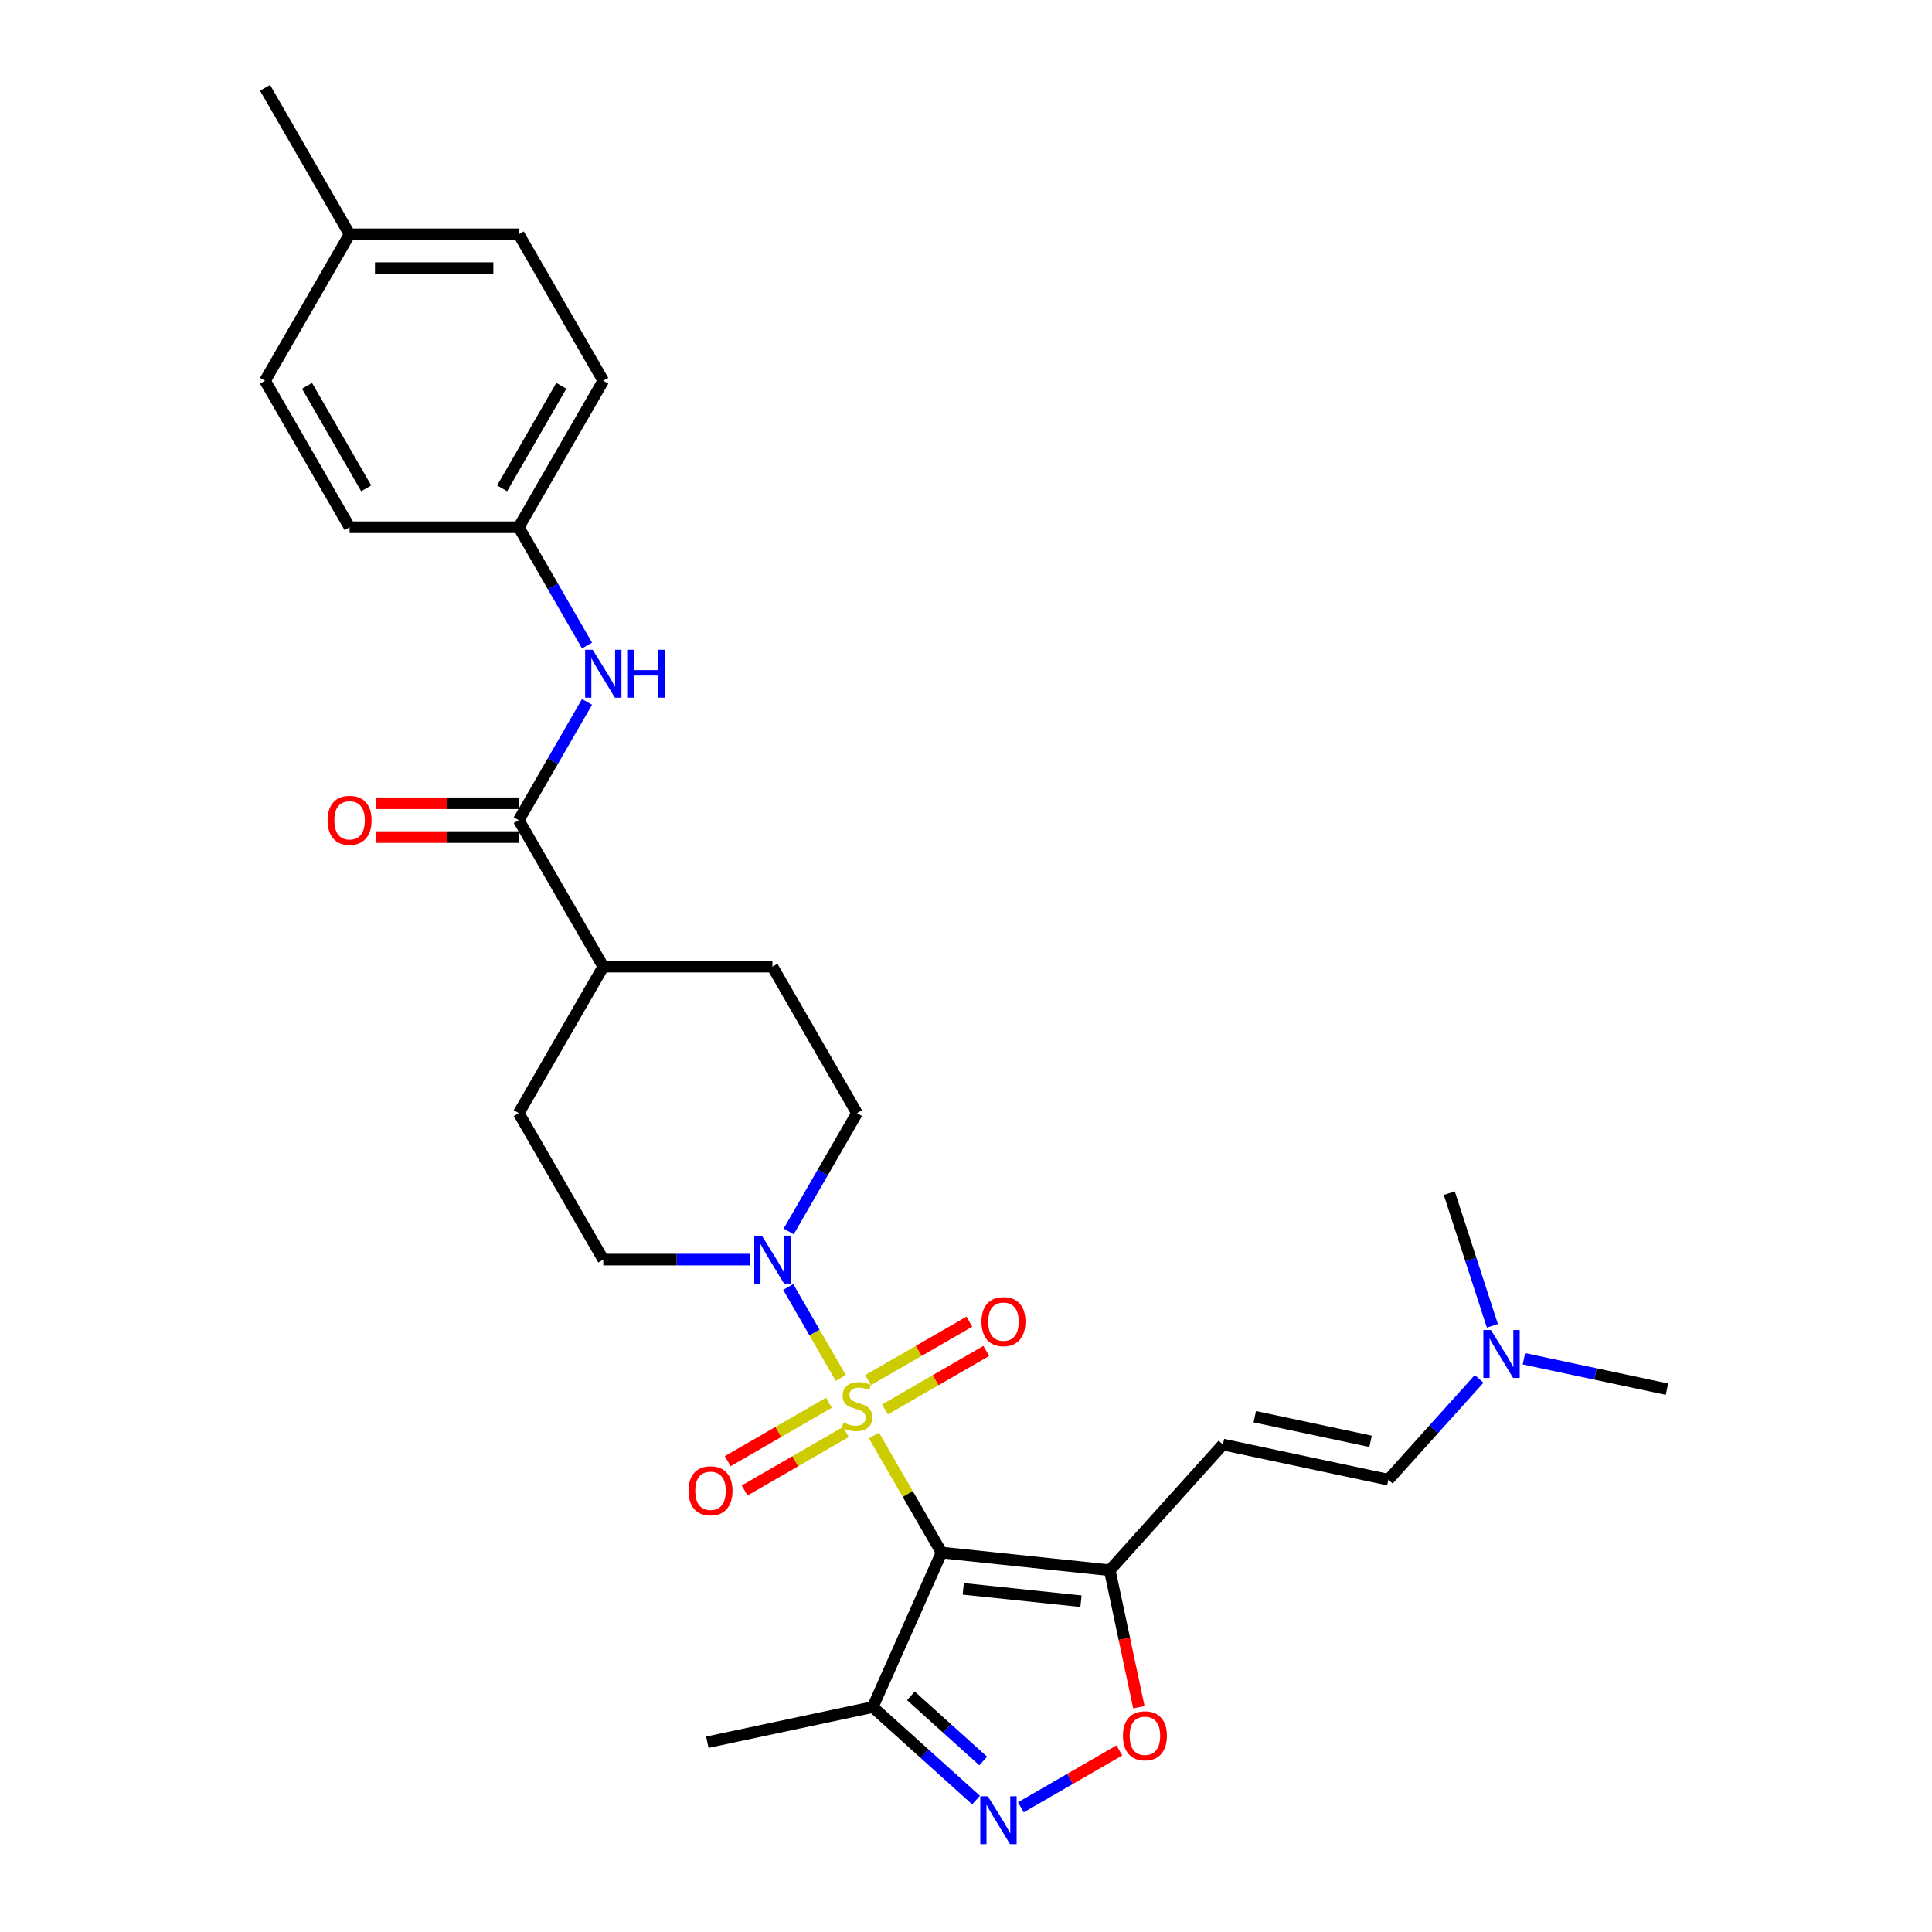 <?xml version='1.0' encoding='iso-8859-1'?>
<svg version='1.1' baseProfile='full'
              xmlns='http://www.w3.org/2000/svg'
                      xmlns:rdkit='http://www.rdkit.org/xml'
                      xmlns:xlink='http://www.w3.org/1999/xlink'
                  xml:space='preserve'
width='1000px' height='1000px' viewBox='0 0 1000 1000'>
<!-- END OF HEADER -->
<rect style='opacity:1.0;fill:#FFFFFF;stroke:none' width='1000' height='1000' x='0' y='0'> </rect>
<path class='bond-0' d='M 452.36,742.998 L 469.853,773.298' style='fill:none;fill-rule:evenodd;stroke:#CCCC00;stroke-width:6px;stroke-linecap:butt;stroke-linejoin:miter;stroke-opacity:1' />
<path class='bond-0' d='M 469.853,773.298 L 487.347,803.597' style='fill:none;fill-rule:evenodd;stroke:#000000;stroke-width:6px;stroke-linecap:butt;stroke-linejoin:miter;stroke-opacity:1' />
<path class='bond-2' d='M 435.175,713.234 L 421.578,689.684' style='fill:none;fill-rule:evenodd;stroke:#CCCC00;stroke-width:6px;stroke-linecap:butt;stroke-linejoin:miter;stroke-opacity:1' />
<path class='bond-2' d='M 421.578,689.684 L 407.982,666.134' style='fill:none;fill-rule:evenodd;stroke:#0000FF;stroke-width:6px;stroke-linecap:butt;stroke-linejoin:miter;stroke-opacity:1' />
<path class='bond-9' d='M 458.09,729.512 L 484.29,714.385' style='fill:none;fill-rule:evenodd;stroke:#CCCC00;stroke-width:6px;stroke-linecap:butt;stroke-linejoin:miter;stroke-opacity:1' />
<path class='bond-9' d='M 484.29,714.385 L 510.49,699.258' style='fill:none;fill-rule:evenodd;stroke:#FF0000;stroke-width:6px;stroke-linecap:butt;stroke-linejoin:miter;stroke-opacity:1' />
<path class='bond-9' d='M 449.336,714.349 L 475.536,699.222' style='fill:none;fill-rule:evenodd;stroke:#CCCC00;stroke-width:6px;stroke-linecap:butt;stroke-linejoin:miter;stroke-opacity:1' />
<path class='bond-9' d='M 475.536,699.222 L 501.736,684.096' style='fill:none;fill-rule:evenodd;stroke:#FF0000;stroke-width:6px;stroke-linecap:butt;stroke-linejoin:miter;stroke-opacity:1' />
<path class='bond-10' d='M 429.061,726.055 L 402.86,741.181' style='fill:none;fill-rule:evenodd;stroke:#CCCC00;stroke-width:6px;stroke-linecap:butt;stroke-linejoin:miter;stroke-opacity:1' />
<path class='bond-10' d='M 402.86,741.181 L 376.66,756.308' style='fill:none;fill-rule:evenodd;stroke:#FF0000;stroke-width:6px;stroke-linecap:butt;stroke-linejoin:miter;stroke-opacity:1' />
<path class='bond-10' d='M 437.815,741.217 L 411.615,756.344' style='fill:none;fill-rule:evenodd;stroke:#CCCC00;stroke-width:6px;stroke-linecap:butt;stroke-linejoin:miter;stroke-opacity:1' />
<path class='bond-10' d='M 411.615,756.344 L 385.415,771.471' style='fill:none;fill-rule:evenodd;stroke:#FF0000;stroke-width:6px;stroke-linecap:butt;stroke-linejoin:miter;stroke-opacity:1' />
<path class='bond-1' d='M 487.347,803.597 L 574.41,812.748' style='fill:none;fill-rule:evenodd;stroke:#000000;stroke-width:6px;stroke-linecap:butt;stroke-linejoin:miter;stroke-opacity:1' />
<path class='bond-1' d='M 498.576,822.383 L 559.52,828.788' style='fill:none;fill-rule:evenodd;stroke:#000000;stroke-width:6px;stroke-linecap:butt;stroke-linejoin:miter;stroke-opacity:1' />
<path class='bond-4' d='M 487.347,803.597 L 451.74,883.572' style='fill:none;fill-rule:evenodd;stroke:#000000;stroke-width:6px;stroke-linecap:butt;stroke-linejoin:miter;stroke-opacity:1' />
<path class='bond-5' d='M 574.41,812.748 L 581.946,848.201' style='fill:none;fill-rule:evenodd;stroke:#000000;stroke-width:6px;stroke-linecap:butt;stroke-linejoin:miter;stroke-opacity:1' />
<path class='bond-5' d='M 581.946,848.201 L 589.481,883.653' style='fill:none;fill-rule:evenodd;stroke:#FF0000;stroke-width:6px;stroke-linecap:butt;stroke-linejoin:miter;stroke-opacity:1' />
<path class='bond-6' d='M 574.41,812.748 L 632.987,747.691' style='fill:none;fill-rule:evenodd;stroke:#000000;stroke-width:6px;stroke-linecap:butt;stroke-linejoin:miter;stroke-opacity:1' />
<path class='bond-13' d='M 408.224,637.384 L 425.9,606.769' style='fill:none;fill-rule:evenodd;stroke:#0000FF;stroke-width:6px;stroke-linecap:butt;stroke-linejoin:miter;stroke-opacity:1' />
<path class='bond-13' d='M 425.9,606.769 L 443.575,576.155' style='fill:none;fill-rule:evenodd;stroke:#000000;stroke-width:6px;stroke-linecap:butt;stroke-linejoin:miter;stroke-opacity:1' />
<path class='bond-14' d='M 388.213,651.969 L 350.237,651.969' style='fill:none;fill-rule:evenodd;stroke:#0000FF;stroke-width:6px;stroke-linecap:butt;stroke-linejoin:miter;stroke-opacity:1' />
<path class='bond-14' d='M 350.237,651.969 L 312.261,651.969' style='fill:none;fill-rule:evenodd;stroke:#000000;stroke-width:6px;stroke-linecap:butt;stroke-linejoin:miter;stroke-opacity:1' />
<path class='bond-3' d='M 505.206,931.713 L 478.473,907.642' style='fill:none;fill-rule:evenodd;stroke:#0000FF;stroke-width:6px;stroke-linecap:butt;stroke-linejoin:miter;stroke-opacity:1' />
<path class='bond-3' d='M 478.473,907.642 L 451.74,883.572' style='fill:none;fill-rule:evenodd;stroke:#000000;stroke-width:6px;stroke-linecap:butt;stroke-linejoin:miter;stroke-opacity:1' />
<path class='bond-3' d='M 508.902,911.481 L 490.188,894.631' style='fill:none;fill-rule:evenodd;stroke:#0000FF;stroke-width:6px;stroke-linecap:butt;stroke-linejoin:miter;stroke-opacity:1' />
<path class='bond-3' d='M 490.188,894.631 L 471.475,877.782' style='fill:none;fill-rule:evenodd;stroke:#000000;stroke-width:6px;stroke-linecap:butt;stroke-linejoin:miter;stroke-opacity:1' />
<path class='bond-30' d='M 528.387,935.458 L 553.882,920.738' style='fill:none;fill-rule:evenodd;stroke:#0000FF;stroke-width:6px;stroke-linecap:butt;stroke-linejoin:miter;stroke-opacity:1' />
<path class='bond-30' d='M 553.882,920.738 L 579.377,906.019' style='fill:none;fill-rule:evenodd;stroke:#FF0000;stroke-width:6px;stroke-linecap:butt;stroke-linejoin:miter;stroke-opacity:1' />
<path class='bond-25' d='M 451.74,883.572 L 366.11,901.773' style='fill:none;fill-rule:evenodd;stroke:#000000;stroke-width:6px;stroke-linecap:butt;stroke-linejoin:miter;stroke-opacity:1' />
<path class='bond-11' d='M 632.987,747.691 L 718.617,765.892' style='fill:none;fill-rule:evenodd;stroke:#000000;stroke-width:6px;stroke-linecap:butt;stroke-linejoin:miter;stroke-opacity:1' />
<path class='bond-11' d='M 649.472,733.295 L 709.413,746.036' style='fill:none;fill-rule:evenodd;stroke:#000000;stroke-width:6px;stroke-linecap:butt;stroke-linejoin:miter;stroke-opacity:1' />
<path class='bond-7' d='M 268.49,424.526 L 312.261,500.34' style='fill:none;fill-rule:evenodd;stroke:#000000;stroke-width:6px;stroke-linecap:butt;stroke-linejoin:miter;stroke-opacity:1' />
<path class='bond-8' d='M 268.49,424.526 L 286.165,393.911' style='fill:none;fill-rule:evenodd;stroke:#000000;stroke-width:6px;stroke-linecap:butt;stroke-linejoin:miter;stroke-opacity:1' />
<path class='bond-8' d='M 286.165,393.911 L 303.841,363.296' style='fill:none;fill-rule:evenodd;stroke:#0000FF;stroke-width:6px;stroke-linecap:butt;stroke-linejoin:miter;stroke-opacity:1' />
<path class='bond-15' d='M 268.49,415.772 L 231.503,415.772' style='fill:none;fill-rule:evenodd;stroke:#000000;stroke-width:6px;stroke-linecap:butt;stroke-linejoin:miter;stroke-opacity:1' />
<path class='bond-15' d='M 231.503,415.772 L 194.516,415.772' style='fill:none;fill-rule:evenodd;stroke:#FF0000;stroke-width:6px;stroke-linecap:butt;stroke-linejoin:miter;stroke-opacity:1' />
<path class='bond-15' d='M 268.49,433.28 L 231.503,433.28' style='fill:none;fill-rule:evenodd;stroke:#000000;stroke-width:6px;stroke-linecap:butt;stroke-linejoin:miter;stroke-opacity:1' />
<path class='bond-15' d='M 231.503,433.28 L 194.516,433.28' style='fill:none;fill-rule:evenodd;stroke:#FF0000;stroke-width:6px;stroke-linecap:butt;stroke-linejoin:miter;stroke-opacity:1' />
<path class='bond-19' d='M 303.841,334.127 L 286.165,303.512' style='fill:none;fill-rule:evenodd;stroke:#0000FF;stroke-width:6px;stroke-linecap:butt;stroke-linejoin:miter;stroke-opacity:1' />
<path class='bond-19' d='M 286.165,303.512 L 268.49,272.897' style='fill:none;fill-rule:evenodd;stroke:#000000;stroke-width:6px;stroke-linecap:butt;stroke-linejoin:miter;stroke-opacity:1' />
<path class='bond-18' d='M 718.617,765.892 L 742.111,739.8' style='fill:none;fill-rule:evenodd;stroke:#000000;stroke-width:6px;stroke-linecap:butt;stroke-linejoin:miter;stroke-opacity:1' />
<path class='bond-18' d='M 742.111,739.8 L 765.604,713.708' style='fill:none;fill-rule:evenodd;stroke:#0000FF;stroke-width:6px;stroke-linecap:butt;stroke-linejoin:miter;stroke-opacity:1' />
<path class='bond-12' d='M 312.261,500.34 L 268.49,576.155' style='fill:none;fill-rule:evenodd;stroke:#000000;stroke-width:6px;stroke-linecap:butt;stroke-linejoin:miter;stroke-opacity:1' />
<path class='bond-29' d='M 312.261,500.34 L 399.804,500.34' style='fill:none;fill-rule:evenodd;stroke:#000000;stroke-width:6px;stroke-linecap:butt;stroke-linejoin:miter;stroke-opacity:1' />
<path class='bond-16' d='M 443.575,576.155 L 399.804,500.34' style='fill:none;fill-rule:evenodd;stroke:#000000;stroke-width:6px;stroke-linecap:butt;stroke-linejoin:miter;stroke-opacity:1' />
<path class='bond-17' d='M 312.261,651.969 L 268.49,576.155' style='fill:none;fill-rule:evenodd;stroke:#000000;stroke-width:6px;stroke-linecap:butt;stroke-linejoin:miter;stroke-opacity:1' />
<path class='bond-26' d='M 788.785,703.299 L 825.805,711.168' style='fill:none;fill-rule:evenodd;stroke:#0000FF;stroke-width:6px;stroke-linecap:butt;stroke-linejoin:miter;stroke-opacity:1' />
<path class='bond-26' d='M 825.805,711.168 L 862.825,719.037' style='fill:none;fill-rule:evenodd;stroke:#000000;stroke-width:6px;stroke-linecap:butt;stroke-linejoin:miter;stroke-opacity:1' />
<path class='bond-27' d='M 772.456,686.251 L 761.299,651.914' style='fill:none;fill-rule:evenodd;stroke:#0000FF;stroke-width:6px;stroke-linecap:butt;stroke-linejoin:miter;stroke-opacity:1' />
<path class='bond-27' d='M 761.299,651.914 L 750.143,617.577' style='fill:none;fill-rule:evenodd;stroke:#000000;stroke-width:6px;stroke-linecap:butt;stroke-linejoin:miter;stroke-opacity:1' />
<path class='bond-21' d='M 268.49,272.897 L 180.947,272.897' style='fill:none;fill-rule:evenodd;stroke:#000000;stroke-width:6px;stroke-linecap:butt;stroke-linejoin:miter;stroke-opacity:1' />
<path class='bond-22' d='M 268.49,272.897 L 312.261,197.083' style='fill:none;fill-rule:evenodd;stroke:#000000;stroke-width:6px;stroke-linecap:butt;stroke-linejoin:miter;stroke-opacity:1' />
<path class='bond-22' d='M 259.892,252.771 L 290.532,199.701' style='fill:none;fill-rule:evenodd;stroke:#000000;stroke-width:6px;stroke-linecap:butt;stroke-linejoin:miter;stroke-opacity:1' />
<path class='bond-20' d='M 180.947,121.269 L 268.49,121.269' style='fill:none;fill-rule:evenodd;stroke:#000000;stroke-width:6px;stroke-linecap:butt;stroke-linejoin:miter;stroke-opacity:1' />
<path class='bond-20' d='M 194.078,138.777 L 255.358,138.777' style='fill:none;fill-rule:evenodd;stroke:#000000;stroke-width:6px;stroke-linecap:butt;stroke-linejoin:miter;stroke-opacity:1' />
<path class='bond-28' d='M 180.947,121.269 L 137.175,45.455' style='fill:none;fill-rule:evenodd;stroke:#000000;stroke-width:6px;stroke-linecap:butt;stroke-linejoin:miter;stroke-opacity:1' />
<path class='bond-31' d='M 180.947,121.269 L 137.175,197.083' style='fill:none;fill-rule:evenodd;stroke:#000000;stroke-width:6px;stroke-linecap:butt;stroke-linejoin:miter;stroke-opacity:1' />
<path class='bond-23' d='M 180.947,272.897 L 137.175,197.083' style='fill:none;fill-rule:evenodd;stroke:#000000;stroke-width:6px;stroke-linecap:butt;stroke-linejoin:miter;stroke-opacity:1' />
<path class='bond-23' d='M 189.544,252.771 L 158.904,199.701' style='fill:none;fill-rule:evenodd;stroke:#000000;stroke-width:6px;stroke-linecap:butt;stroke-linejoin:miter;stroke-opacity:1' />
<path class='bond-24' d='M 312.261,197.083 L 268.49,121.269' style='fill:none;fill-rule:evenodd;stroke:#000000;stroke-width:6px;stroke-linecap:butt;stroke-linejoin:miter;stroke-opacity:1' />
<path  class='atom-0' d='M 436.572 736.292
Q 436.852 736.397, 438.008 736.888
Q 439.163 737.378, 440.424 737.693
Q 441.719 737.973, 442.98 737.973
Q 445.326 737.973, 446.692 736.853
Q 448.057 735.697, 448.057 733.701
Q 448.057 732.335, 447.357 731.495
Q 446.692 730.655, 445.641 730.199
Q 444.591 729.744, 442.84 729.219
Q 440.634 728.554, 439.303 727.923
Q 438.008 727.293, 437.062 725.962
Q 436.152 724.632, 436.152 722.391
Q 436.152 719.274, 438.253 717.348
Q 440.389 715.422, 444.591 715.422
Q 447.462 715.422, 450.719 716.788
L 449.913 719.484
Q 446.937 718.259, 444.696 718.259
Q 442.28 718.259, 440.949 719.274
Q 439.618 720.255, 439.653 721.97
Q 439.653 723.301, 440.319 724.106
Q 441.019 724.912, 441.999 725.367
Q 443.015 725.822, 444.696 726.347
Q 446.937 727.048, 448.268 727.748
Q 449.598 728.449, 450.544 729.884
Q 451.524 731.285, 451.524 733.701
Q 451.524 737.133, 449.213 738.989
Q 446.937 740.81, 443.12 740.81
Q 440.914 740.81, 439.233 740.319
Q 437.587 739.864, 435.626 739.059
L 436.572 736.292
' fill='#CCCC00'/>
<path  class='atom-3' d='M 394.324 639.573
L 402.448 652.704
Q 403.253 654, 404.549 656.346
Q 405.844 658.692, 405.914 658.832
L 405.914 639.573
L 409.206 639.573
L 409.206 664.365
L 405.809 664.365
L 397.09 650.008
Q 396.075 648.327, 394.989 646.401
Q 393.938 644.475, 393.623 643.88
L 393.623 664.365
L 390.402 664.365
L 390.402 639.573
L 394.324 639.573
' fill='#0000FF'/>
<path  class='atom-4' d='M 511.317 929.753
L 519.441 942.885
Q 520.246 944.18, 521.542 946.527
Q 522.837 948.873, 522.907 949.013
L 522.907 929.753
L 526.199 929.753
L 526.199 954.545
L 522.802 954.545
L 514.083 940.188
Q 513.067 938.508, 511.982 936.582
Q 510.931 934.656, 510.616 934.06
L 510.616 954.545
L 507.395 954.545
L 507.395 929.753
L 511.317 929.753
' fill='#0000FF'/>
<path  class='atom-6' d='M 581.23 898.448
Q 581.23 892.495, 584.172 889.168
Q 587.113 885.842, 592.611 885.842
Q 598.109 885.842, 601.05 889.168
Q 603.992 892.495, 603.992 898.448
Q 603.992 904.471, 601.015 907.903
Q 598.039 911.299, 592.611 911.299
Q 587.148 911.299, 584.172 907.903
Q 581.23 904.506, 581.23 898.448
M 592.611 908.498
Q 596.393 908.498, 598.424 905.977
Q 600.49 903.42, 600.49 898.448
Q 600.49 893.581, 598.424 891.129
Q 596.393 888.643, 592.611 888.643
Q 588.829 888.643, 586.763 891.094
Q 584.732 893.546, 584.732 898.448
Q 584.732 903.455, 586.763 905.977
Q 588.829 908.498, 592.611 908.498
' fill='#FF0000'/>
<path  class='atom-9' d='M 306.781 336.316
L 314.905 349.447
Q 315.71 350.743, 317.006 353.089
Q 318.301 355.435, 318.372 355.575
L 318.372 336.316
L 321.663 336.316
L 321.663 361.108
L 318.266 361.108
L 309.547 346.751
Q 308.532 345.07, 307.446 343.144
Q 306.396 341.218, 306.081 340.623
L 306.081 361.108
L 302.859 361.108
L 302.859 336.316
L 306.781 336.316
' fill='#0000FF'/>
<path  class='atom-9' d='M 324.64 336.316
L 328.001 336.316
L 328.001 346.856
L 340.677 346.856
L 340.677 336.316
L 344.039 336.316
L 344.039 361.108
L 340.677 361.108
L 340.677 349.657
L 328.001 349.657
L 328.001 361.108
L 324.64 361.108
L 324.64 336.316
' fill='#0000FF'/>
<path  class='atom-10' d='M 508.009 684.082
Q 508.009 678.129, 510.95 674.802
Q 513.892 671.476, 519.39 671.476
Q 524.887 671.476, 527.829 674.802
Q 530.77 678.129, 530.77 684.082
Q 530.77 690.105, 527.794 693.536
Q 524.817 696.933, 519.39 696.933
Q 513.927 696.933, 510.95 693.536
Q 508.009 690.14, 508.009 684.082
M 519.39 694.132
Q 523.171 694.132, 525.202 691.611
Q 527.268 689.054, 527.268 684.082
Q 527.268 679.214, 525.202 676.763
Q 523.171 674.277, 519.39 674.277
Q 515.608 674.277, 513.542 676.728
Q 511.511 679.179, 511.511 684.082
Q 511.511 689.089, 513.542 691.611
Q 515.608 694.132, 519.39 694.132
' fill='#FF0000'/>
<path  class='atom-11' d='M 356.38 771.625
Q 356.38 765.672, 359.322 762.345
Q 362.263 759.018, 367.761 759.018
Q 373.259 759.018, 376.2 762.345
Q 379.142 765.672, 379.142 771.625
Q 379.142 777.648, 376.165 781.079
Q 373.189 784.476, 367.761 784.476
Q 362.298 784.476, 359.322 781.079
Q 356.38 777.683, 356.38 771.625
M 367.761 781.675
Q 371.543 781.675, 373.574 779.153
Q 375.64 776.597, 375.64 771.625
Q 375.64 766.757, 373.574 764.306
Q 371.543 761.82, 367.761 761.82
Q 363.979 761.82, 361.913 764.271
Q 359.882 766.722, 359.882 771.625
Q 359.882 776.632, 361.913 779.153
Q 363.979 781.675, 367.761 781.675
' fill='#FF0000'/>
<path  class='atom-16' d='M 169.566 424.596
Q 169.566 418.643, 172.508 415.317
Q 175.449 411.99, 180.947 411.99
Q 186.445 411.99, 189.386 415.317
Q 192.327 418.643, 192.327 424.596
Q 192.327 430.619, 189.351 434.051
Q 186.374 437.447, 180.947 437.447
Q 175.484 437.447, 172.508 434.051
Q 169.566 430.654, 169.566 424.596
M 180.947 434.646
Q 184.729 434.646, 186.76 432.125
Q 188.826 429.568, 188.826 424.596
Q 188.826 419.729, 186.76 417.277
Q 184.729 414.791, 180.947 414.791
Q 177.165 414.791, 175.099 417.242
Q 173.068 419.694, 173.068 424.596
Q 173.068 429.603, 175.099 432.125
Q 177.165 434.646, 180.947 434.646
' fill='#FF0000'/>
<path  class='atom-19' d='M 771.715 688.439
L 779.839 701.571
Q 780.644 702.866, 781.94 705.213
Q 783.235 707.559, 783.305 707.699
L 783.305 688.439
L 786.597 688.439
L 786.597 713.231
L 783.2 713.231
L 774.481 698.874
Q 773.465 697.194, 772.38 695.268
Q 771.329 693.342, 771.014 692.746
L 771.014 713.231
L 767.793 713.231
L 767.793 688.439
L 771.715 688.439
' fill='#0000FF'/>
</svg>
